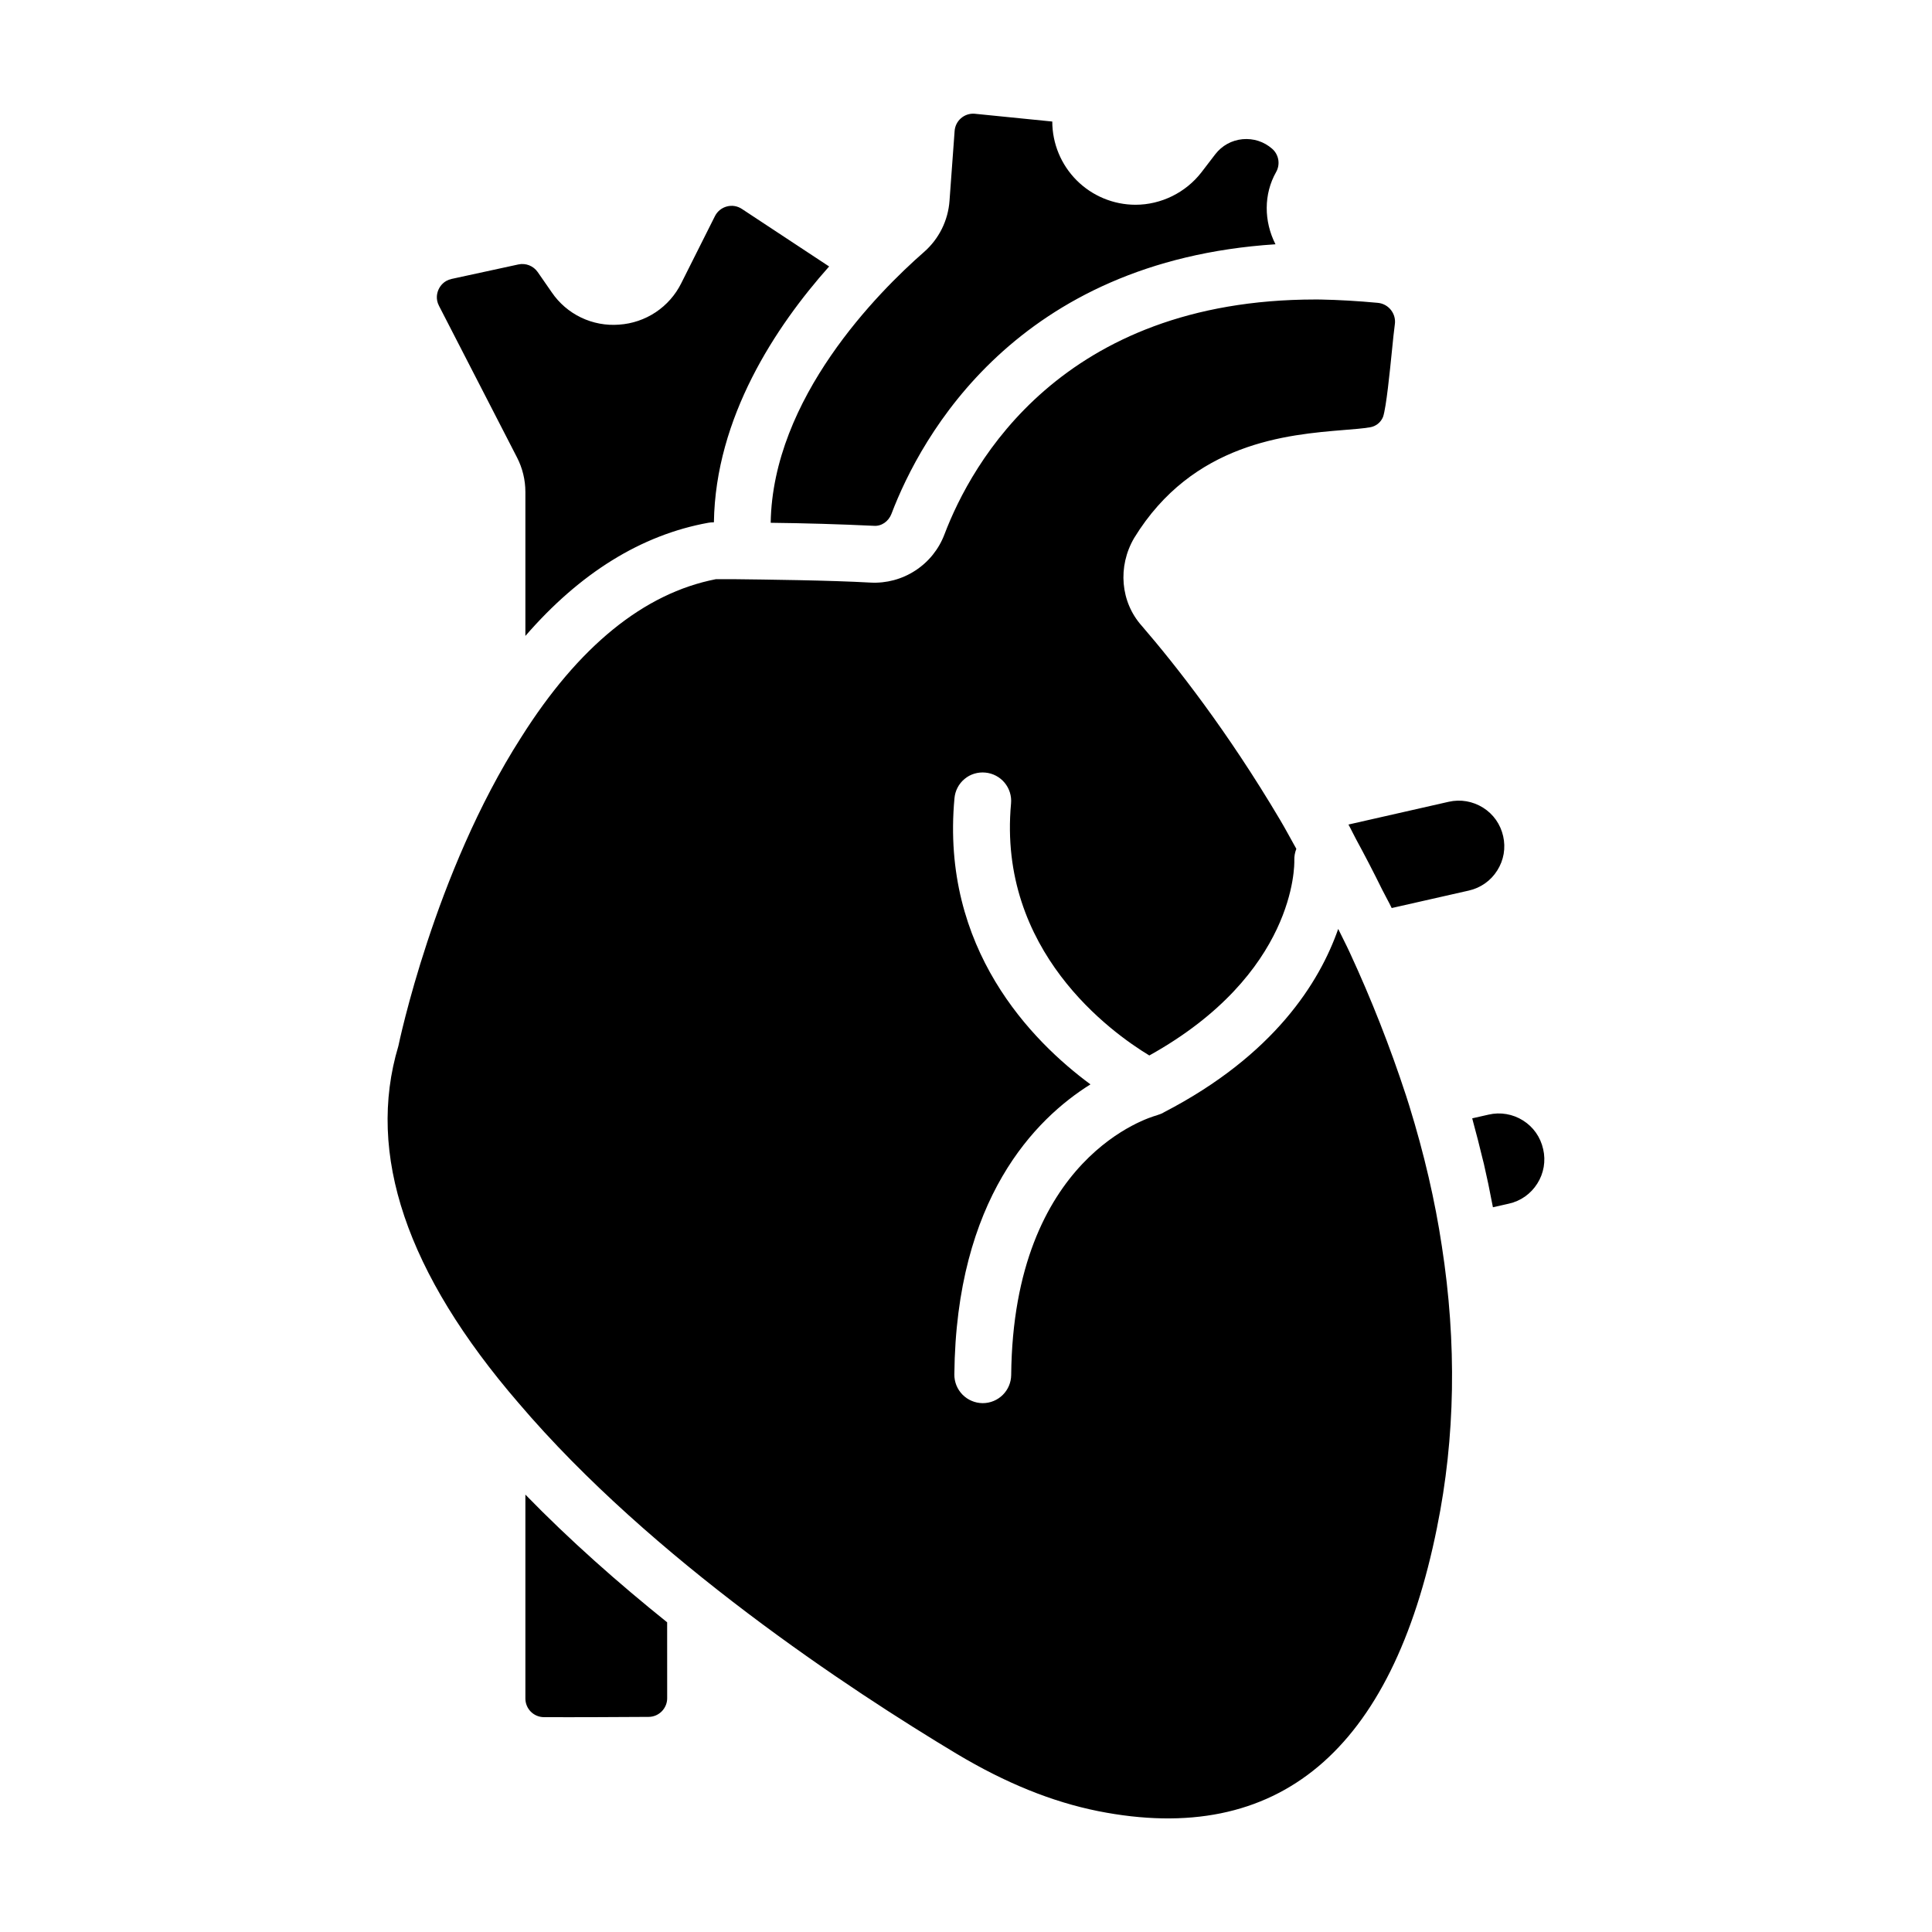 <svg width="64" height="64" viewBox="0 0 64 64" fill="none" xmlns="http://www.w3.org/2000/svg">
<path d="M18.056 36.205C18.128 35.966 18.102 35.708 17.984 35.488C17.866 35.268 17.665 35.104 17.426 35.032C17.308 34.996 17.183 34.984 17.061 34.997C16.938 35.009 16.818 35.046 16.709 35.104C16.489 35.222 16.325 35.423 16.253 35.662C15.54 38.033 16.677 40.973 19.634 44.404C19.715 44.497 19.813 44.574 19.923 44.63C20.034 44.685 20.154 44.719 20.277 44.728C20.401 44.737 20.524 44.722 20.642 44.683C20.759 44.644 20.868 44.582 20.961 44.501C21.15 44.339 21.267 44.107 21.285 43.858C21.304 43.609 21.223 43.363 21.06 43.174C18.621 40.345 17.554 37.87 18.056 36.205Z" fill="black"/>
<path d="M47.99 26.56C48.382 26.471 48.786 26.541 49.128 26.755C49.469 26.968 49.705 27.304 49.794 27.698C49.838 27.891 49.844 28.09 49.811 28.286C49.777 28.481 49.705 28.667 49.599 28.834C49.494 29.002 49.357 29.148 49.195 29.262C49.033 29.376 48.85 29.458 48.657 29.501L46.102 30.08C46.003 29.873 45.888 29.676 45.786 29.47C45.508 28.905 45.218 28.345 44.917 27.792C44.831 27.636 44.757 27.469 44.669 27.314L47.99 26.56ZM30.607 8.35C31.103 7.917 31.408 7.305 31.454 6.648L31.623 4.34C31.634 4.18 31.707 4.029 31.828 3.922C31.948 3.815 32.105 3.759 32.267 3.766L34.858 4.026C34.859 4.757 35.15 5.457 35.666 5.974C36.183 6.491 36.884 6.782 37.614 6.783C38.464 6.783 39.28 6.38 39.8 5.707L40.256 5.112C40.478 4.824 40.799 4.646 41.161 4.611C41.525 4.579 41.871 4.69 42.144 4.93C42.251 5.024 42.321 5.152 42.345 5.292C42.368 5.432 42.343 5.576 42.273 5.699C41.859 6.429 41.864 7.328 42.252 8.092C33.675 8.647 30.509 14.448 29.53 17.024C29.431 17.279 29.194 17.439 28.944 17.418C27.807 17.364 26.669 17.331 25.53 17.318C25.596 13.192 29.081 9.685 30.607 8.35ZM14.541 10.129C14.419 9.892 14.483 9.684 14.532 9.581C14.581 9.477 14.701 9.297 14.96 9.24L17.172 8.76C17.292 8.734 17.416 8.744 17.53 8.789C17.644 8.834 17.742 8.912 17.812 9.012L18.277 9.683C18.522 10.043 18.857 10.331 19.249 10.519C19.641 10.707 20.076 10.788 20.509 10.754C20.943 10.725 21.361 10.583 21.723 10.342C22.084 10.101 22.376 9.769 22.569 9.379L23.683 7.16C23.722 7.082 23.777 7.013 23.845 6.958C23.912 6.903 23.991 6.863 24.076 6.84C24.16 6.817 24.248 6.812 24.335 6.826C24.421 6.84 24.503 6.873 24.576 6.921L27.466 8.827C25.692 10.819 23.701 13.829 23.649 17.303H23.628C23.571 17.303 23.515 17.308 23.46 17.318C21.242 17.721 19.212 18.98 17.404 21.066V16.296C17.404 15.9 17.308 15.504 17.126 15.152L14.541 10.129ZM22.101 56.256C22.101 56.594 21.826 56.872 21.489 56.874C20.444 56.88 19.072 56.888 18.021 56.883C17.857 56.883 17.7 56.818 17.584 56.702C17.469 56.586 17.404 56.429 17.404 56.265V49.511C18.878 51.026 20.488 52.447 22.1 53.741L22.101 56.256ZM47.605 50.588V50.591C46.114 58.01 42.337 61.179 36.378 59.996C34.843 59.687 33.312 59.066 31.694 58.099C28.165 55.981 21.585 51.655 17.18 46.479C13.471 42.179 12.125 38.228 13.196 34.653C13.209 34.596 14.38 28.925 17.262 24.429C19.163 21.412 21.333 19.65 23.716 19.186H24.305C25.345 19.198 27.508 19.223 28.837 19.299C29.362 19.327 29.883 19.187 30.323 18.899C30.764 18.612 31.101 18.192 31.287 17.7C32.179 15.352 35.157 9.921 43.578 9.921L43.742 9.922C44.354 9.934 44.977 9.97 45.642 10.032C45.727 10.04 45.81 10.065 45.885 10.106C45.959 10.147 46.025 10.202 46.078 10.27C46.13 10.337 46.169 10.414 46.191 10.496C46.213 10.579 46.218 10.665 46.205 10.749C46.177 10.946 46.145 11.267 46.108 11.636C46.042 12.286 45.922 13.493 45.817 13.805C45.781 13.897 45.721 13.978 45.644 14.04C45.567 14.101 45.475 14.141 45.377 14.156C45.14 14.195 44.849 14.218 44.521 14.244C42.648 14.398 39.514 14.654 37.572 17.819C37.014 18.77 37.119 19.946 37.823 20.732C38.951 22.04 40.661 24.216 42.407 27.164C42.592 27.474 42.763 27.802 42.943 28.119C42.895 28.239 42.872 28.368 42.876 28.498C42.88 28.654 42.93 32.262 38.073 34.964C36.812 34.201 33.041 31.499 33.492 26.616C33.515 26.368 33.438 26.121 33.279 25.929C33.119 25.737 32.89 25.616 32.642 25.593C32.519 25.581 32.394 25.593 32.276 25.629C32.157 25.665 32.047 25.724 31.952 25.804C31.857 25.883 31.778 25.98 31.721 26.09C31.663 26.2 31.629 26.32 31.618 26.443C31.157 31.428 34.183 34.49 36.123 35.921C34.298 37.061 31.669 39.705 31.614 45.53C31.613 45.654 31.636 45.776 31.682 45.891C31.729 46.006 31.797 46.11 31.883 46.198C31.97 46.287 32.073 46.357 32.187 46.405C32.3 46.454 32.422 46.479 32.546 46.481H32.556C32.803 46.481 33.041 46.383 33.218 46.208C33.394 46.034 33.494 45.797 33.497 45.549C33.565 38.311 38.115 37.004 38.301 36.953C38.306 36.953 38.311 36.949 38.316 36.948C38.334 36.943 38.352 36.933 38.371 36.928C38.414 36.913 38.459 36.9 38.5 36.879C38.523 36.867 38.54 36.855 38.562 36.844L38.563 36.843C42.211 34.952 43.713 32.536 44.33 30.772C44.457 31.036 44.593 31.293 44.715 31.559C45.428 33.1 46.049 34.68 46.577 36.293L46.684 36.629C47.177 38.222 47.539 39.782 47.762 41.274C48.262 44.49 48.209 47.623 47.605 50.588ZM50.925 39.207C50.82 39.375 50.682 39.52 50.521 39.635C50.359 39.749 50.176 39.83 49.982 39.873L49.455 39.992C49.45 39.961 49.442 39.928 49.436 39.897C49.352 39.447 49.258 38.999 49.155 38.553C49.139 38.483 49.118 38.413 49.102 38.343C49.01 37.958 48.911 37.572 48.804 37.181C48.792 37.136 48.782 37.092 48.769 37.046L49.313 36.923C49.506 36.878 49.706 36.872 49.902 36.906C50.097 36.939 50.285 37.011 50.452 37.117C50.793 37.331 51.03 37.666 51.12 38.069C51.165 38.263 51.17 38.462 51.137 38.658C51.103 38.853 51.032 39.04 50.925 39.207Z" fill="black"/>
</svg>
